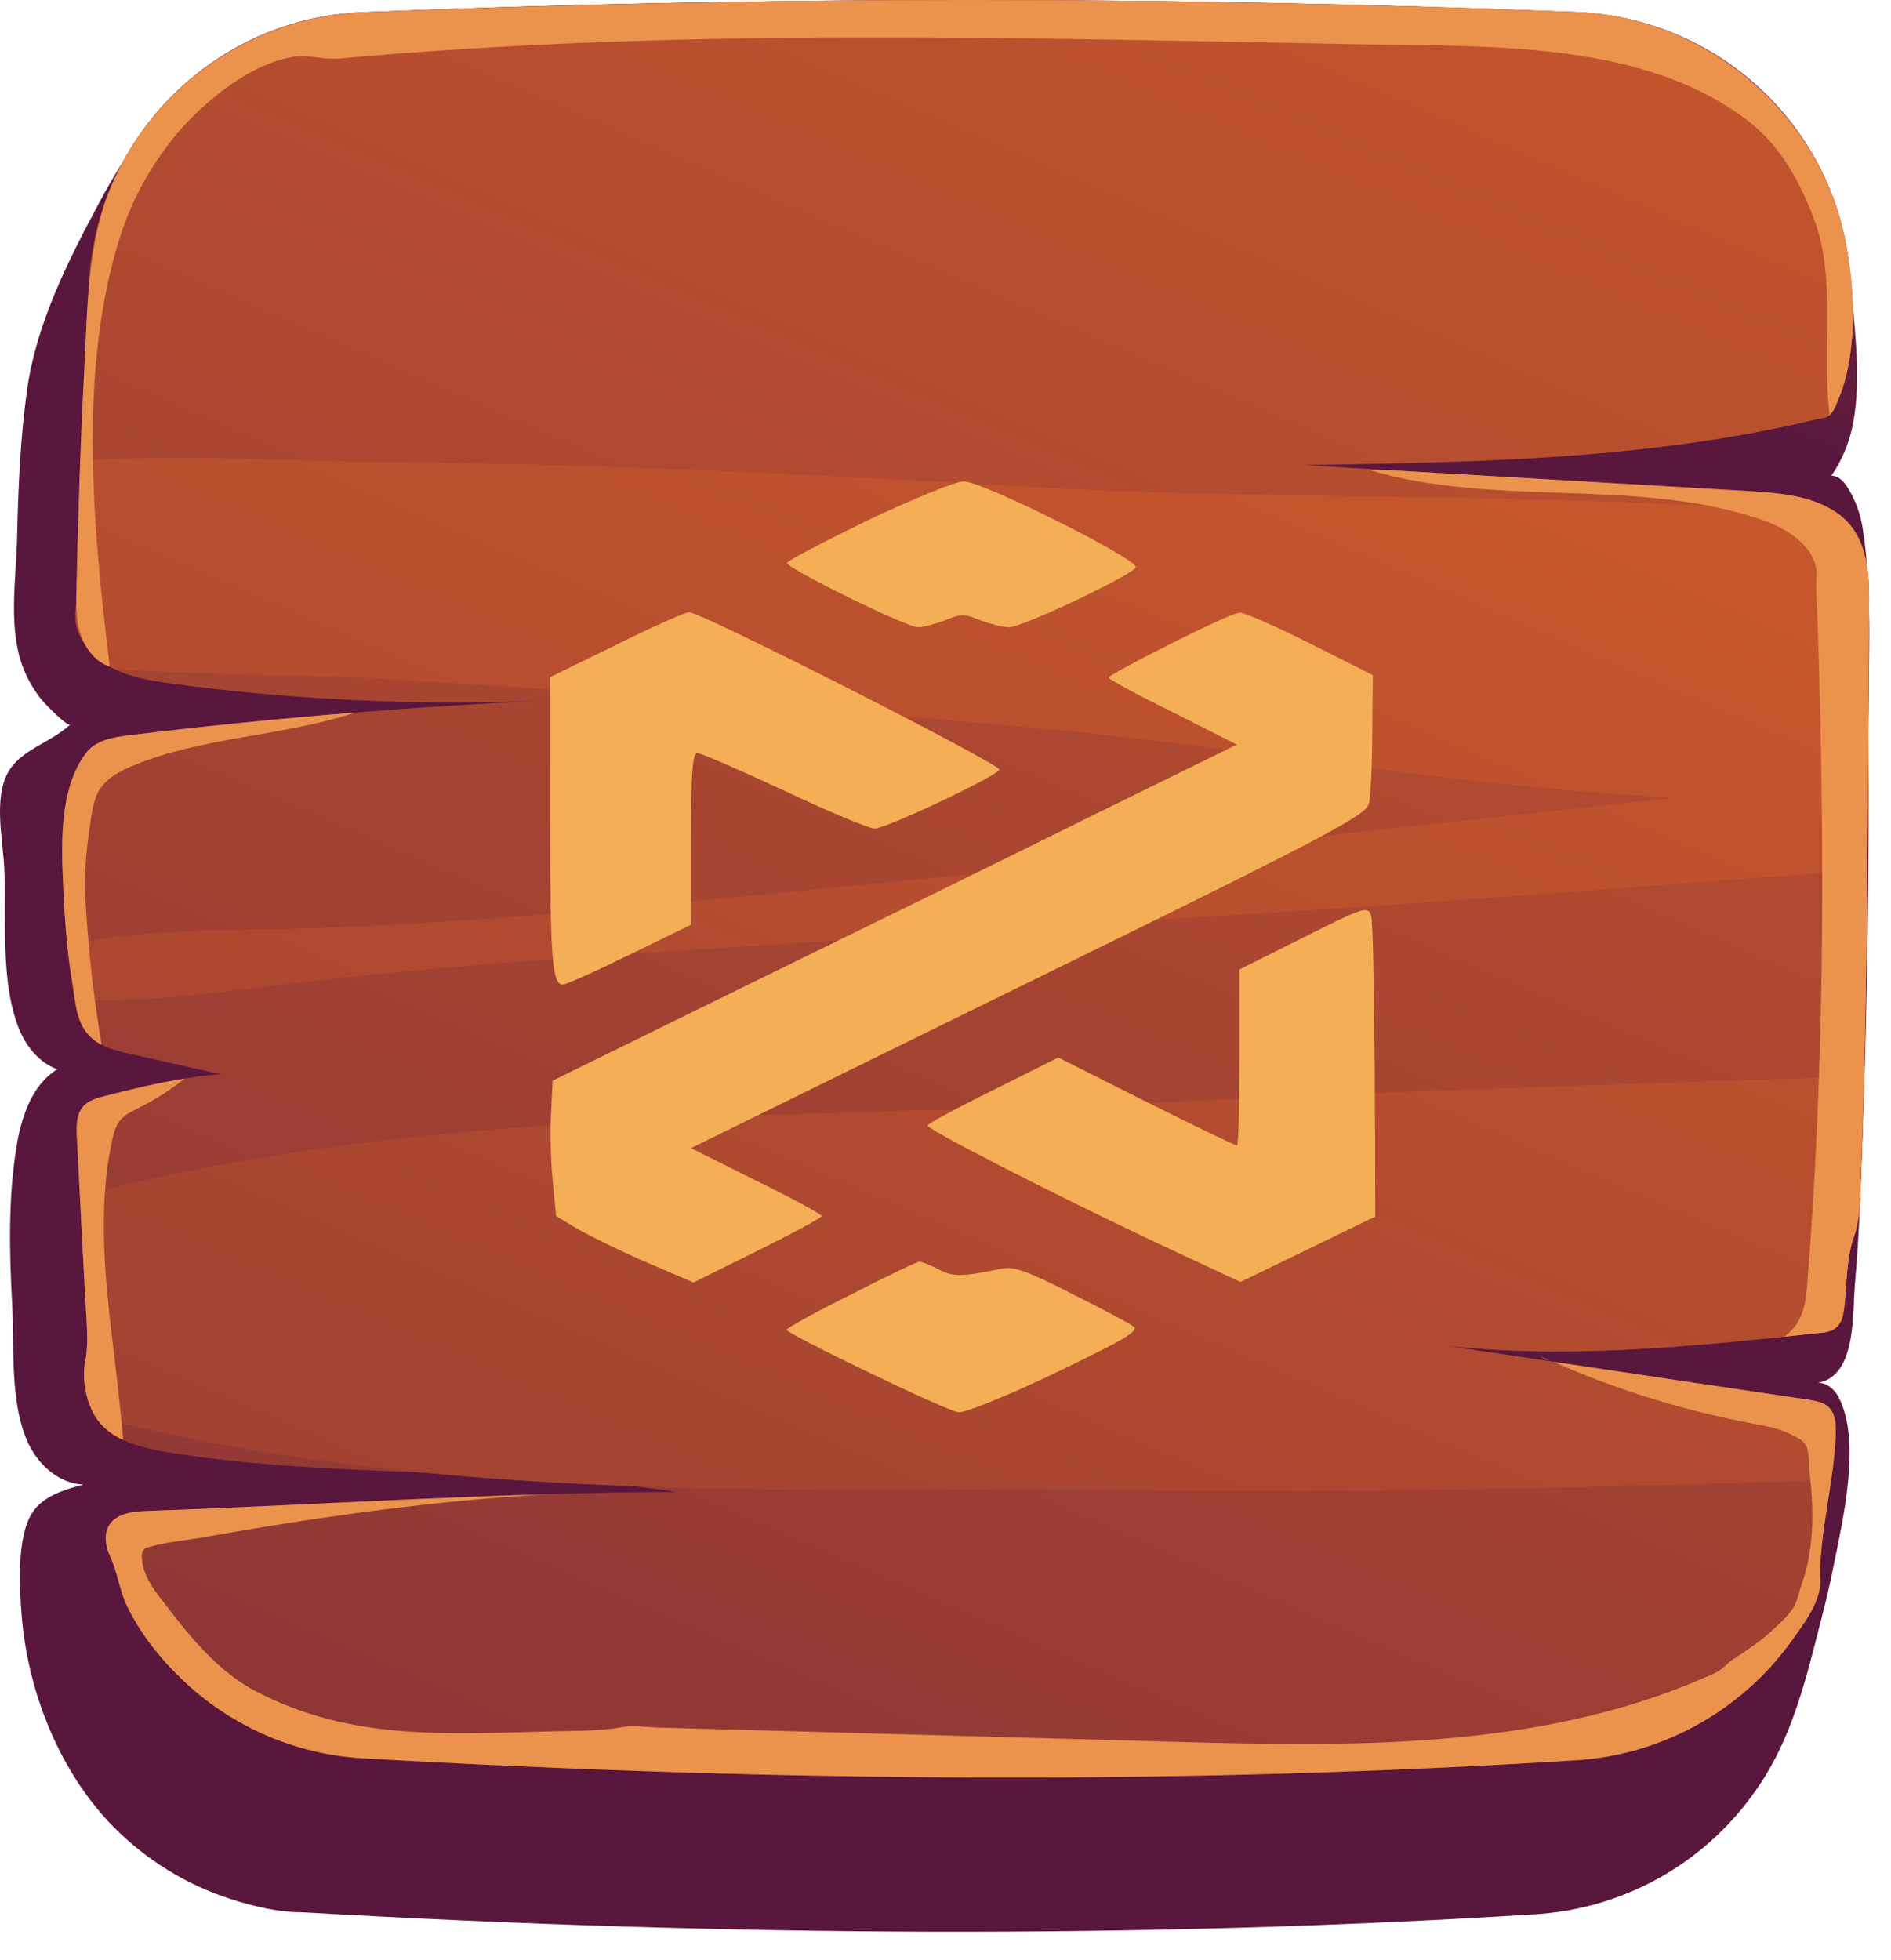 <?xml version="1.0" encoding="UTF-8"?> <svg xmlns="http://www.w3.org/2000/svg" width="55" height="57" viewBox="0 0 55 57" fill="none"><path d="M53.81 8.003C53.497 3.811 50.062 0.52 45.861 0.353C34.036 -0.117 22.263 -0.12 10.543 0.355C9.694 0.389 8.852 0.554 8.053 0.844C7.656 0.988 7.271 1.163 6.901 1.366C5.081 2.366 3.845 4.101 2.885 5.895C1.969 7.606 1.053 9.415 0.784 11.361C0.588 12.777 0.529 14.208 0.497 15.636C0.469 16.867 0.217 18.331 0.703 19.497C0.839 19.824 1.024 20.131 1.253 20.401C1.315 20.475 1.964 21.145 2.041 21.072C1.474 21.606 0.581 21.802 0.218 22.491C-0.182 23.252 0.083 24.422 0.123 25.237C0.195 26.712 -0.001 28.509 0.544 29.897C0.75 30.423 1.135 30.906 1.666 31.096C0.898 31.574 0.603 32.54 0.466 33.434C0.238 34.917 0.272 36.425 0.353 37.919C0.421 39.173 0.284 40.714 0.78 41.882C1.068 42.56 1.689 43.15 2.425 43.175C1.869 43.323 1.263 43.505 0.945 43.985C0.478 44.689 0.565 46.187 0.631 46.994C0.81 49.207 1.735 51.544 3.304 53.132C4.249 54.088 5.421 54.814 6.701 55.226C7.359 55.438 8.094 55.615 8.788 55.614C21.236 56.328 33.224 56.388 44.665 55.671C44.715 55.668 44.766 55.664 44.816 55.66C46.204 55.548 47.557 55.091 48.726 54.333C49.866 53.595 50.821 52.581 51.491 51.399C52.266 50.033 52.63 48.424 53.017 46.915C53.127 46.488 53.225 46.057 53.312 45.625C53.583 44.274 54.157 41.919 53.47 40.621C53.349 40.393 53.118 40.207 52.86 40.212C53.2 40.182 53.481 39.914 53.625 39.605C53.937 38.931 53.892 38.018 53.955 37.292C54.079 35.846 54.127 34.396 54.177 32.945C54.244 31.023 54.293 29.099 54.321 27.176C54.349 25.288 54.357 23.401 54.342 21.513C54.327 19.556 54.485 17.34 54.177 15.368C54.113 14.956 53.969 14.555 53.751 14.199C53.641 14.018 53.478 13.83 53.266 13.836C53.582 13.377 53.797 12.85 53.899 12.303C54.156 10.922 53.914 9.395 53.81 8.003Z" fill="url(#paint0_linear_2_14784)"></path><path d="M54.362 17.655C54.356 19.125 54.342 20.588 54.336 22.058C54.329 22.758 54.33 23.466 54.323 24.173C54.323 24.554 54.316 24.929 54.316 25.31C54.296 27.307 54.269 29.304 54.214 31.301C54.194 32.293 54.166 33.284 54.125 34.276C54.104 34.872 54.112 35.42 53.918 35.982C53.696 36.606 53.717 37.362 53.641 38.014C53.613 38.222 53.579 38.444 53.426 38.59C53.287 38.729 53.072 38.757 52.878 38.77C52.552 38.805 52.219 38.84 51.893 38.874C48.593 39.215 45.271 39.501 41.97 39.127C43.038 39.286 44.106 39.445 45.174 39.604C47.656 39.977 50.132 40.344 52.615 40.711C52.809 40.746 53.024 40.78 53.17 40.912C53.392 41.106 53.399 41.439 53.392 41.73C53.371 42.174 53.323 42.604 53.254 43.041C53.136 43.908 52.97 44.768 52.936 45.648C52.929 45.828 52.957 46.009 52.929 46.189C52.839 46.737 52.43 47.271 52.118 47.708C50.67 49.74 48.347 51.038 45.858 51.191C34.597 51.903 22.796 51.838 10.536 51.135C8.768 51.032 7.062 50.353 5.702 49.209C4.89 48.523 4.141 47.649 3.683 46.686C3.475 46.242 3.419 45.75 3.218 45.299C3.176 45.202 3.135 45.112 3.107 45.008C3.038 44.717 3.065 44.384 3.322 44.19C3.592 43.975 3.974 43.954 4.32 43.94C8.217 43.807 12.114 43.563 16.011 43.45C17.238 43.415 18.473 43.394 19.7 43.393C19.263 43.324 18.826 43.268 18.382 43.22C16.371 42.978 14.339 42.903 12.315 42.827C12.28 42.827 12.253 42.82 12.225 42.82C9.784 42.731 7.35 42.628 4.937 42.247C4.479 42.171 4.001 42.074 3.585 41.88C3.28 41.741 3.009 41.54 2.815 41.263C2.801 41.242 2.787 41.214 2.773 41.194C2.495 40.757 2.384 40.106 2.474 39.613C2.585 39.044 2.515 38.49 2.487 37.893C2.431 36.86 2.375 35.82 2.326 34.787C2.291 34.218 2.263 33.657 2.235 33.088C2.221 32.776 2.207 32.429 2.408 32.186C2.567 31.999 2.831 31.929 3.074 31.867C3.837 31.673 4.599 31.485 5.376 31.367C5.723 31.304 6.069 31.263 6.416 31.242C5.521 31.041 4.634 30.84 3.739 30.64C3.469 30.578 3.198 30.515 2.955 30.384C2.899 30.356 2.844 30.322 2.788 30.287C2.344 29.968 2.24 29.531 2.17 29.06C2.149 28.901 2.128 28.741 2.101 28.582C2.038 28.215 1.99 27.847 1.955 27.473C1.892 26.904 1.864 26.336 1.836 25.774C1.78 24.533 1.717 22.938 2.5 21.898C2.784 21.523 3.29 21.44 3.748 21.384C5.939 21.12 8.13 20.897 10.328 20.723C12.165 20.577 14.003 20.458 15.847 20.374C12.234 20.528 8.608 20.363 5.016 19.886C4.433 19.803 3.837 19.713 3.31 19.45C3.296 19.443 3.282 19.436 3.268 19.429C3.129 19.367 2.997 19.284 2.873 19.187C2.596 18.972 2.381 18.667 2.262 18.341C2.137 17.987 2.199 17.703 2.248 17.349C2.262 17.217 2.248 17.092 2.248 16.961C2.22 16.177 2.282 15.38 2.303 14.596C2.317 14.194 2.33 13.792 2.351 13.389C2.406 11.635 2.488 9.887 2.592 8.14C2.847 3.896 6.292 0.525 10.542 0.357C22.26 -0.119 34.034 -0.117 45.857 0.35C49.657 0.501 52.966 3.329 53.681 7.066C53.903 8.217 53.98 9.458 53.759 10.616C53.704 10.907 53.634 11.192 53.524 11.469C53.462 11.621 53.358 11.948 53.212 12.072C53.205 12.086 53.191 12.093 53.184 12.1C53.087 12.162 52.941 12.176 52.83 12.197C52.137 12.364 51.443 12.51 50.743 12.635C49.349 12.885 47.942 13.059 46.527 13.184C43.691 13.435 40.841 13.477 37.998 13.527H37.915C38.692 13.575 39.475 13.617 40.252 13.665C43.775 13.865 47.29 14.078 50.813 14.278C51.666 14.333 52.554 14.388 53.282 14.825C53.289 14.825 53.289 14.832 53.296 14.832C54.319 15.45 54.375 16.587 54.362 17.655Z" fill="url(#paint1_linear_2_14784)"></path><path d="M54.362 17.655C54.356 19.125 54.342 20.588 54.336 22.058C54.329 22.758 54.33 23.466 54.323 24.173C54.323 24.554 54.316 24.929 54.316 25.31C48.894 25.666 43.465 26.139 38.021 26.474C31.69 26.865 25.353 27.29 19.022 27.695C15.61 27.911 12.227 28.176 8.829 28.559C6.555 28.816 4.385 29.192 2.173 29.061C2.152 28.902 2.131 28.742 2.104 28.583C2.041 28.216 1.993 27.848 1.958 27.474C4.204 27.002 6.451 27.077 8.829 27C12.019 26.895 15.167 26.672 18.342 26.379C24.68 25.787 31.017 25.168 37.348 24.444C41.12 24.006 44.899 23.623 48.678 23.198C48.553 23.191 48.428 23.184 48.304 23.177C42.112 22.84 36.023 21.698 29.852 21.145C23.729 20.6 17.599 20.124 11.455 19.758C8.973 19.606 6.123 19.649 3.314 19.449C3.3 19.442 3.286 19.435 3.272 19.428C3.133 19.366 3.001 19.283 2.877 19.186C2.6 18.971 2.385 18.666 2.266 18.34C2.141 17.986 2.203 17.702 2.252 17.348C2.266 17.216 2.252 17.091 2.252 16.96C2.224 16.176 2.286 15.379 2.307 14.595C2.321 14.193 2.334 13.791 2.355 13.388C5.475 13.214 8.686 13.42 11.453 13.447C17.597 13.5 23.719 13.796 29.849 14.154C36 14.512 42.15 14.364 48.301 14.653C49.965 14.729 51.636 14.79 53.301 14.831C54.319 15.45 54.375 16.587 54.362 17.655ZM34.023 32.051C23.56 32.554 12.534 32.094 2.328 34.788C2.377 35.821 2.433 36.861 2.489 37.894C2.517 38.49 2.586 39.045 2.476 39.614C2.386 40.106 2.497 40.758 2.775 41.195C5.861 42.005 9.023 42.503 12.227 42.821C12.255 42.821 12.282 42.828 12.317 42.828C14.328 43.028 16.353 43.145 18.384 43.221C23.626 43.413 28.903 43.293 34.027 43.34C40.434 43.4 46.848 43.266 53.255 43.041C53.324 42.604 53.373 42.174 53.393 41.73C53.4 41.439 53.393 41.106 53.171 40.912C53.025 40.78 52.81 40.746 52.616 40.711C50.134 40.344 47.658 39.978 45.175 39.604C44.107 39.445 43.039 39.286 41.971 39.127C45.272 39.5 48.593 39.215 51.894 38.874C52.22 38.839 52.553 38.804 52.879 38.77C53.073 38.756 53.288 38.728 53.427 38.59C53.579 38.444 53.614 38.222 53.642 38.014C53.718 37.362 53.697 36.606 53.919 35.982C54.113 35.42 54.106 34.873 54.126 34.276C54.167 33.284 54.195 32.293 54.215 31.301C47.488 31.519 40.749 31.729 34.023 32.051Z" fill="url(#paint2_linear_2_14784)"></path><path d="M2.816 41.265C2.511 40.828 2.379 40.135 2.476 39.615C2.587 39.046 2.517 38.492 2.489 37.895C2.398 36.293 2.321 34.692 2.237 33.09C2.223 32.778 2.209 32.431 2.41 32.188C2.569 32.001 2.833 31.931 3.076 31.869C3.839 31.675 4.601 31.487 5.378 31.369C4.941 31.709 4.518 31.98 4.005 32.236C3.825 32.326 3.638 32.416 3.506 32.569C3.367 32.729 3.312 32.95 3.263 33.159C2.827 35.17 3.063 37.264 3.307 39.309C3.411 40.162 3.509 41.022 3.585 41.881C3.281 41.743 3.01 41.542 2.816 41.265Z" fill="#EB924D"></path><path d="M2.104 28.582C1.944 27.66 1.881 26.703 1.839 25.774C1.783 24.533 1.72 22.938 2.503 21.898C2.787 21.523 3.293 21.44 3.751 21.384C5.942 21.12 8.133 20.897 10.331 20.723C8.251 21.417 5.859 21.425 3.841 22.279C3.473 22.432 3.099 22.633 2.891 22.973C2.752 23.202 2.697 23.472 2.655 23.736C2.53 24.561 2.434 25.352 2.483 26.177C2.518 26.711 2.56 27.245 2.608 27.779C2.692 28.653 2.81 29.519 2.956 30.386C2.9 30.358 2.845 30.324 2.789 30.289C2.202 29.865 2.215 29.22 2.104 28.582Z" fill="#EB924D"></path><path d="M44.815 39.446C44.905 39.488 44.995 39.529 45.086 39.564C44.988 39.543 44.898 39.508 44.815 39.446Z" fill="#EB924D"></path><path d="M53.393 41.73C53.338 43.054 52.985 44.33 52.937 45.648C52.93 45.828 52.958 46.009 52.93 46.189C52.84 46.737 52.431 47.271 52.119 47.708C50.671 49.74 48.348 51.038 45.859 51.191C34.598 51.903 22.797 51.838 10.537 51.135C8.769 51.032 7.063 50.353 5.703 49.209C4.891 48.523 4.142 47.649 3.684 46.686C3.476 46.242 3.42 45.75 3.219 45.299C3.177 45.202 3.136 45.112 3.108 45.008C3.039 44.717 3.066 44.384 3.323 44.19C3.593 43.975 3.975 43.954 4.321 43.94C8.218 43.807 12.115 43.563 16.012 43.45C12.587 43.645 9.175 44.125 5.799 44.73C5.334 44.806 4.835 44.848 4.385 44.98C4.316 45.001 4.239 45.008 4.184 45.07C4.101 45.16 4.122 45.285 4.136 45.403C4.185 45.805 4.407 46.138 4.65 46.457C5.441 47.49 6.266 48.564 7.418 49.174C10.199 50.643 13.035 50.427 16.183 50.349C16.833 50.333 17.463 50.344 18.096 50.23C18.423 50.171 18.798 50.232 19.129 50.241C19.866 50.261 20.602 50.282 21.339 50.302C22.812 50.343 24.285 50.384 25.759 50.424C28.514 50.5 31.269 50.577 34.023 50.653C36.647 50.726 39.279 50.787 41.898 50.573C44.488 50.361 47.077 49.869 49.472 48.834C49.67 48.749 49.891 48.673 50.064 48.544C50.191 48.45 50.29 48.333 50.424 48.246C50.822 47.987 51.204 47.737 51.552 47.409C51.788 47.187 52.114 46.91 52.238 46.597C52.307 46.431 52.342 46.236 52.404 46.063C52.577 45.584 52.66 45.085 52.695 44.579C52.73 44.024 52.702 43.463 52.639 42.908C52.611 42.665 52.646 42.201 52.5 41.993C52.417 41.875 52.223 41.778 52.091 41.716C51.751 41.543 51.37 41.474 50.995 41.404C48.998 41.03 47.035 40.428 45.177 39.603C47.659 39.976 50.135 40.343 52.618 40.71C52.812 40.745 53.027 40.779 53.173 40.911C53.393 41.106 53.4 41.439 53.393 41.73Z" fill="#EB924D"></path><path d="M2.31 18.33C2.203 17.923 2.213 17.493 2.224 17.071C2.277 15.02 2.33 12.969 2.443 10.921C2.547 9.04 2.51 7.058 3.279 5.31C4.542 2.437 7.411 0.482 10.546 0.358C22.264 -0.118 34.038 -0.116 45.861 0.351C49.661 0.502 52.97 3.33 53.685 7.067C53.907 8.218 53.984 9.459 53.763 10.617C53.708 10.908 53.638 11.193 53.528 11.47C53.466 11.622 53.362 11.949 53.216 12.073C52.973 10.194 53.43 8.128 52.756 6.36C52.353 5.285 51.777 4.232 50.862 3.532C47.846 1.197 43.4 1.357 39.777 1.292C29.778 1.112 19.835 0.798 9.867 1.703C9.409 1.745 8.958 1.578 8.515 1.655C7.53 1.822 6.574 2.495 5.853 3.154C4.862 4.063 4.1 5.228 3.629 6.49C3.497 6.858 3.38 7.232 3.283 7.614C2.317 11.326 2.734 15.626 3.192 19.387C2.764 19.248 2.465 18.842 2.334 18.411C2.325 18.384 2.317 18.357 2.31 18.33Z" fill="#EB924D"></path><path d="M54.362 17.655C54.356 19.125 54.342 20.588 54.336 22.058C54.329 22.758 54.33 23.466 54.323 24.173C54.303 27.543 54.256 30.913 54.126 34.276C54.105 34.872 54.113 35.42 53.919 35.982C53.697 36.606 53.718 37.362 53.642 38.014C53.614 38.222 53.58 38.444 53.427 38.59C53.288 38.729 53.073 38.757 52.879 38.77C52.553 38.805 52.22 38.84 51.894 38.874C52.081 38.742 52.234 38.569 52.345 38.347C52.504 38.021 52.539 37.653 52.567 37.293C53.043 31.35 53.075 25.401 52.907 19.451C52.886 18.668 52.858 17.877 52.823 17.093C52.816 16.913 52.851 16.739 52.83 16.566C52.802 16.33 52.684 16.115 52.532 15.928C52.192 15.519 51.686 15.263 51.186 15.097C47.552 13.878 43.489 14.767 39.814 13.666H40.258C43.781 13.866 47.296 14.079 50.819 14.279C51.672 14.334 52.56 14.389 53.288 14.826C54.319 15.436 54.375 16.58 54.362 17.655Z" fill="#EB924D"></path><path d="M25.249 15.127C23.961 15.756 22.893 16.312 22.893 16.371C22.878 16.532 26.376 18.244 26.698 18.244C26.858 18.244 27.21 18.142 27.488 18.039C27.942 17.849 28.058 17.849 28.512 18.039C28.79 18.142 29.171 18.244 29.346 18.244C29.727 18.244 32.888 16.751 33.034 16.503C33.166 16.298 28.585 14 28.029 14C27.795 14 26.551 14.512 25.249 15.127Z" fill="#F4AF56"></path><path d="M17.917 18.756L16 19.693V23.703C16 27.858 16.058 28.634 16.366 28.634C16.468 28.634 17.346 28.239 18.327 27.756L20.098 26.893V24.39C20.098 22.444 20.142 21.902 20.288 21.902C20.39 21.902 21.532 22.4 22.82 23C24.093 23.6 25.278 24.098 25.439 24.098C25.761 24.098 28.937 22.605 29.068 22.385C29.156 22.254 20.405 17.805 20.039 17.805C19.937 17.805 18.971 18.229 17.917 18.756Z" fill="#F4AF56"></path><path d="M34.044 18.727C33.049 19.224 32.244 19.663 32.244 19.707C32.244 19.751 33.078 20.205 34.117 20.717L35.975 21.654L31.805 23.702C29.507 24.844 25.029 27.039 21.854 28.59L16.073 31.429L16.029 32.337C16 32.834 16.015 33.727 16.073 34.312L16.175 35.366L16.834 35.761C17.2 35.966 18.093 36.405 18.839 36.727L20.171 37.297L22.029 36.376C23.068 35.863 23.902 35.41 23.902 35.366C23.902 35.322 23.053 34.854 22 34.341L20.098 33.39L29.902 28.576C38.566 24.332 39.722 23.717 39.81 23.38C39.868 23.175 39.912 22.239 39.912 21.317L39.927 19.634L38.097 18.712C37.102 18.215 36.18 17.805 36.049 17.819C35.932 17.819 35.024 18.229 34.044 18.727Z" fill="#F4AF56"></path><path d="M37.922 27.258L36.049 28.195V30.756C36.049 32.161 36.02 33.317 35.976 33.317C35.932 33.317 34.746 32.746 33.342 32.044L30.78 30.756L28.878 31.707C27.839 32.219 26.976 32.688 26.976 32.732C26.976 32.849 30.459 34.634 33.385 36.024L36.078 37.283L38.039 36.332L40 35.38L39.985 31.166C39.971 28.854 39.927 26.805 39.883 26.644C39.781 26.337 39.707 26.366 37.922 27.258Z" fill="#F4AF56"></path><path d="M24.751 37.649C23.712 38.161 22.878 38.629 22.878 38.673C22.878 38.79 27.605 41.073 27.883 41.073C28.19 41.073 30.005 40.297 31.79 39.39C32.829 38.878 33.122 38.673 32.961 38.571C32.844 38.483 32.039 38.059 31.161 37.62C29.873 36.961 29.478 36.815 29.112 36.902C27.942 37.137 27.722 37.137 27.298 36.917C27.049 36.785 26.785 36.683 26.727 36.697C26.668 36.697 25.776 37.122 24.751 37.649Z" fill="#F4AF56"></path><defs><linearGradient id="paint0_linear_2_14784" x1="52.393" y1="-27.525" x2="37.063" y2="6.591" gradientUnits="userSpaceOnUse"><stop stop-color="#CF5C2B"></stop><stop offset="1" stop-color="#59173E"></stop></linearGradient><linearGradient id="paint1_linear_2_14784" x1="45.932" y1="-15.389" x2="-8.31" y2="109.976" gradientUnits="userSpaceOnUse"><stop stop-color="#CF5C2B"></stop><stop offset="1" stop-color="#59173E"></stop></linearGradient><linearGradient id="paint2_linear_2_14784" x1="39.97" y1="0.1" x2="-14.272" y2="125.465" gradientUnits="userSpaceOnUse"><stop stop-color="#CF5C2B"></stop><stop offset="1" stop-color="#59173E"></stop></linearGradient></defs></svg> 
